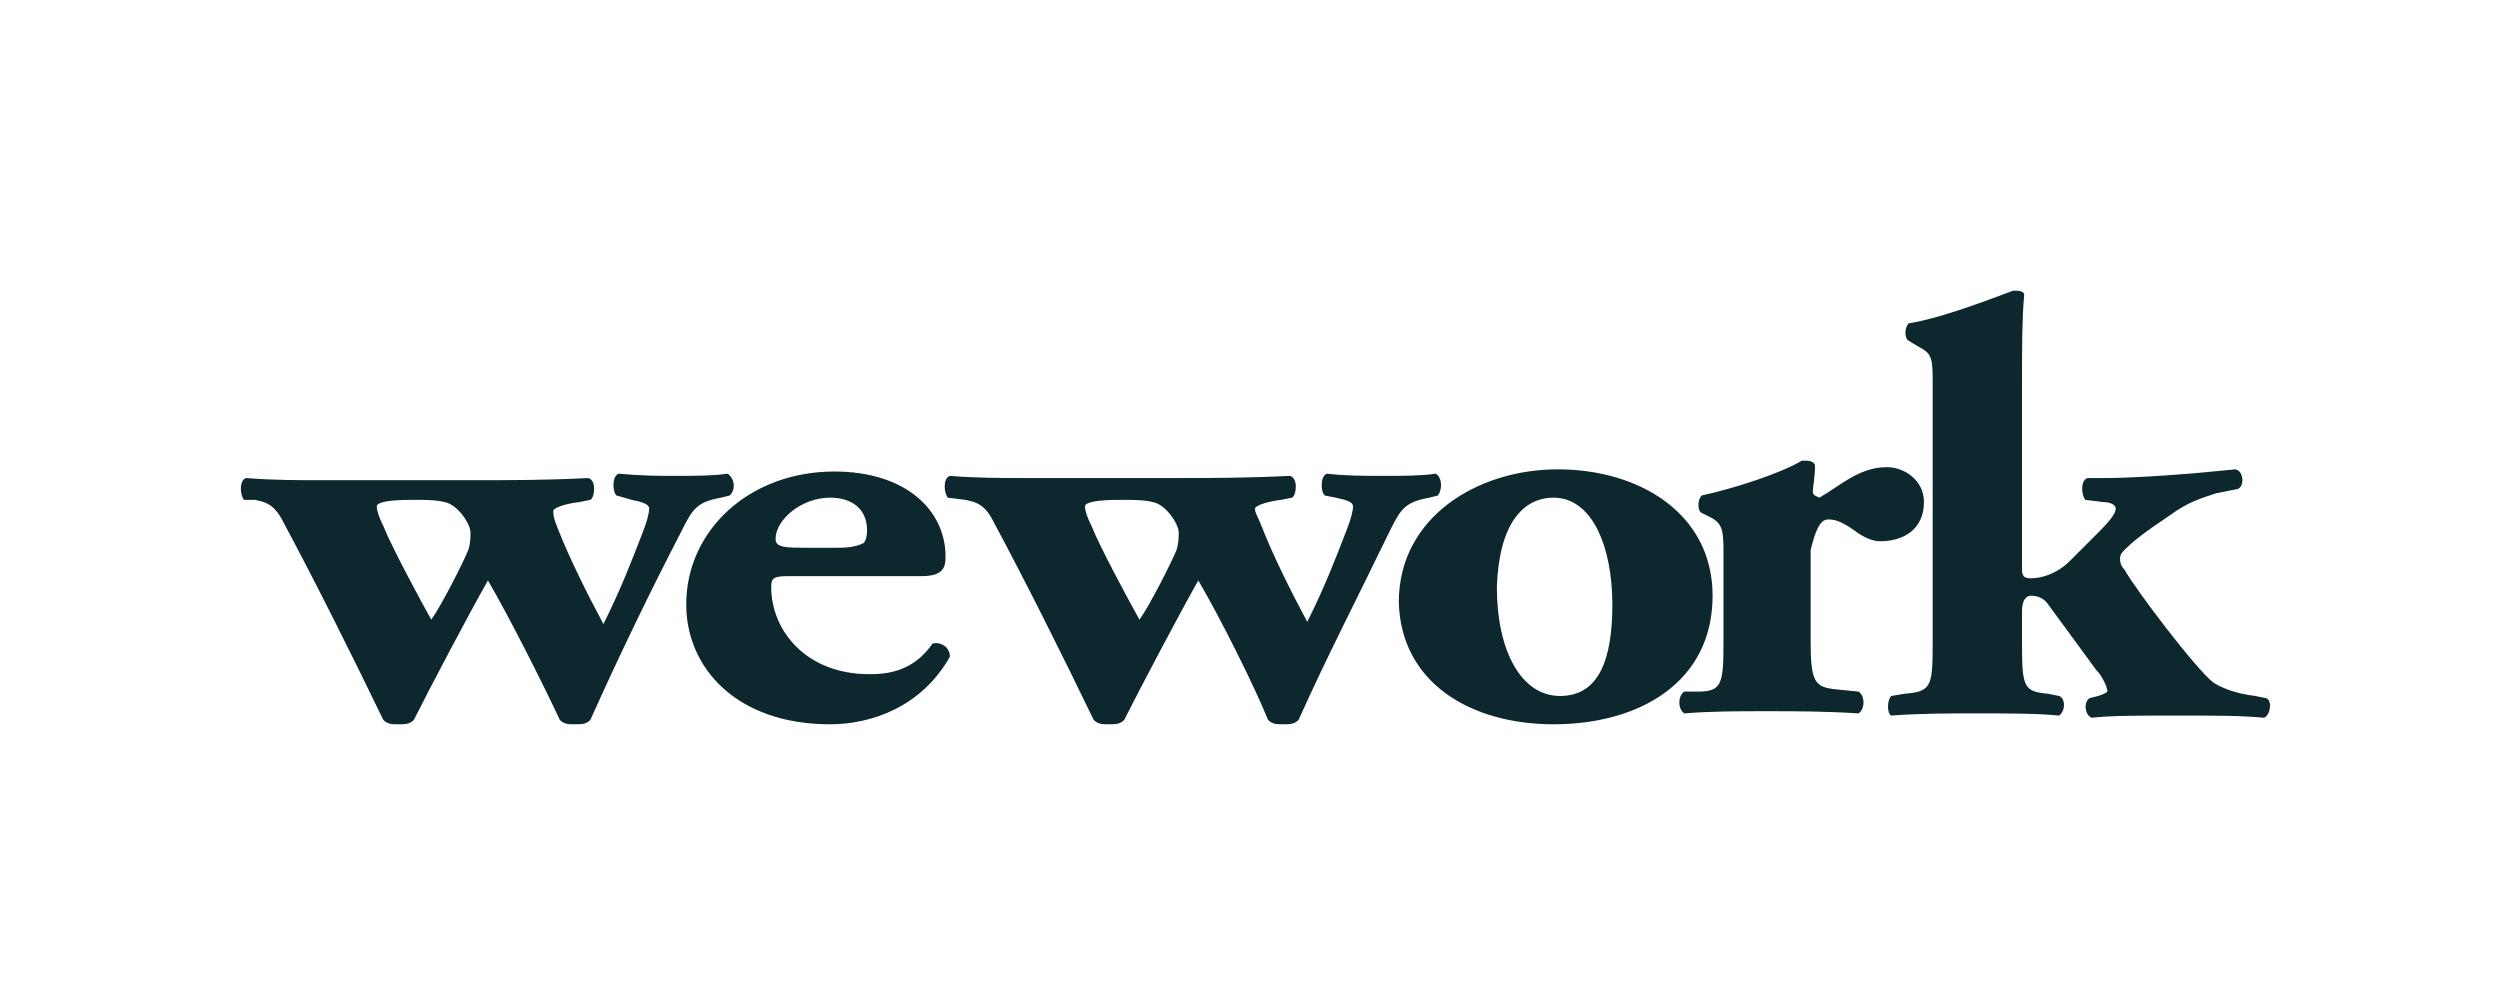 <svg width="218" height="86" viewBox="0 0 218 86" fill="none" xmlns="http://www.w3.org/2000/svg">
<path d="M35.896 43.586C37.036 43.586 37.986 43.586 38.746 43.776C39.887 43.966 41.027 45.677 41.027 46.437C41.027 46.817 41.027 47.387 40.837 47.957C40.457 48.907 38.556 52.707 37.606 54.037C36.656 52.327 34.186 47.767 33.426 45.867C33.046 45.106 32.856 44.536 32.856 44.156C32.856 43.776 33.996 43.586 35.896 43.586ZM22.215 43.586C23.165 43.776 23.925 43.966 24.685 45.487C27.535 50.807 30.576 56.888 33.426 62.778C33.806 63.158 34.186 63.158 34.756 63.158C35.326 63.158 35.706 63.158 36.086 62.778C37.416 60.118 41.027 53.277 42.547 50.617C44.447 53.847 47.487 59.928 48.818 62.778C49.197 63.158 49.578 63.158 50.148 63.158C50.718 63.158 51.098 63.158 51.478 62.778C53.948 57.268 56.608 51.757 59.459 46.247C60.409 44.346 60.789 43.776 62.879 43.396L63.639 43.206C64.209 42.636 64.019 41.686 63.449 41.306C62.119 41.496 60.599 41.496 58.889 41.496C57.368 41.496 56.038 41.496 53.948 41.306C53.378 41.496 53.378 42.826 53.758 43.206L55.088 43.586C56.038 43.776 56.608 43.966 56.608 44.346C56.608 44.727 56.418 45.487 56.038 46.437C55.088 48.907 54.138 51.377 52.618 54.417C51.288 51.947 49.578 48.527 48.627 46.057C48.248 45.106 48.248 44.916 48.248 44.536C48.248 44.346 49.008 43.966 50.528 43.776L51.478 43.586C51.858 43.396 52.048 41.876 51.288 41.686C47.677 41.876 44.257 41.876 40.647 41.876H28.296C25.825 41.876 23.925 41.876 21.455 41.686C20.885 41.876 20.885 43.016 21.265 43.586H22.215Z" fill="#0C272D"/>
<path d="M72.38 43.396C74.47 43.396 75.61 44.536 75.61 46.247C75.61 46.817 75.42 47.387 75.23 47.387C74.47 47.767 73.52 47.767 72.76 47.767H70.48C68.58 47.767 67.629 47.767 67.629 47.007C67.629 45.297 69.91 43.396 72.38 43.396ZM72.38 63.158C75.99 63.158 80.361 61.638 82.831 57.268C82.831 56.318 81.881 55.938 81.311 56.128C79.601 58.598 77.32 58.788 75.8 58.788C70.29 58.788 67.249 54.987 67.249 51.187C67.249 50.427 67.439 50.237 68.77 50.237H80.361C82.261 50.237 82.451 49.477 82.451 48.527C82.451 44.536 79.031 41.116 72.76 41.116C65.349 41.116 59.839 46.247 59.839 52.707C59.839 58.218 64.209 63.158 72.38 63.158ZM97.652 43.586C98.793 43.586 99.743 43.586 100.503 43.776C101.643 43.967 102.783 45.677 102.783 46.437C102.783 46.817 102.783 47.387 102.593 47.957C102.213 48.907 100.313 52.707 99.363 54.038C98.412 52.327 95.942 47.767 95.182 45.867C94.802 45.107 94.612 44.536 94.612 44.157C94.612 43.776 95.752 43.586 97.652 43.586ZM84.161 43.586C85.111 43.776 85.871 43.967 86.631 45.487C89.482 50.807 92.522 56.888 95.372 62.778C95.752 63.158 96.132 63.158 96.702 63.158C97.272 63.158 97.652 63.158 98.032 62.778C99.363 60.118 102.973 53.277 104.493 50.617C106.393 53.847 109.434 59.928 110.574 62.778C110.954 63.158 111.334 63.158 111.904 63.158C112.474 63.158 112.854 63.158 113.234 62.778C115.704 57.268 118.554 51.757 121.215 46.247C122.165 44.346 122.545 43.776 124.635 43.396L125.395 43.206C125.775 42.636 125.775 41.686 125.205 41.306C123.875 41.496 122.355 41.496 120.645 41.496C118.934 41.496 117.414 41.496 115.704 41.306C115.134 41.496 115.134 42.826 115.514 43.206L116.464 43.396C117.414 43.586 117.984 43.776 117.984 44.157C117.984 44.536 117.794 45.297 117.414 46.247C116.464 48.717 115.514 51.187 113.994 54.227C112.664 51.757 110.954 48.337 110.004 45.867C109.624 44.917 109.434 44.727 109.434 44.346C109.434 44.157 110.194 43.776 111.714 43.586L112.664 43.396C113.044 43.206 113.234 41.686 112.474 41.496C108.673 41.686 105.633 41.686 101.833 41.686H89.672C87.391 41.686 85.111 41.686 82.831 41.496C82.261 41.686 82.261 42.826 82.641 43.396L84.161 43.586Z" fill="#0C272D"/>
<path d="M135.466 43.397C138.887 43.397 140.597 47.767 140.597 52.707C140.597 57.458 139.457 60.688 136.036 60.688C132.616 60.688 130.526 56.698 130.526 51.187C130.716 45.677 132.806 43.397 135.466 43.397ZM135.466 63.158C142.877 63.158 149.338 59.548 149.338 51.947C149.338 44.727 142.877 40.926 135.846 40.926C128.816 40.926 121.975 45.107 121.975 52.517C122.165 59.548 128.246 63.158 135.466 63.158Z" fill="#0C272D"/>
<path d="M159.408 45.297C159.788 45.297 160.358 45.297 161.689 46.247C162.449 46.817 163.209 47.197 163.969 47.197C165.869 47.197 167.769 46.247 167.769 43.776C167.769 41.876 166.059 40.736 164.539 40.736C162.069 40.736 160.358 42.446 158.648 43.396C158.268 43.206 158.078 43.206 158.078 42.826C158.078 42.446 158.268 41.686 158.268 40.546C158.078 40.166 157.698 40.166 157.128 40.166C155.228 41.306 151.048 42.636 148.387 43.206C148.007 43.586 148.007 44.536 148.387 44.727L149.147 45.106C150.287 45.676 150.287 46.437 150.287 48.337V56.128C150.287 59.738 150.097 60.308 148.007 60.308H146.867C146.297 60.688 146.297 61.828 146.867 62.208C149.147 62.018 151.618 62.018 153.898 62.018C156.748 62.018 159.028 62.018 162.069 62.208C162.639 61.828 162.639 60.688 162.069 60.308L160.168 60.118C158.268 59.928 157.888 59.548 157.888 55.938V47.957C158.268 46.437 158.648 45.297 159.408 45.297Z" fill="#0C272D"/>
<path d="M182.971 60.688L182.21 60.878C181.64 61.258 181.83 62.398 182.4 62.588C184.111 62.398 186.201 62.398 189.811 62.398C193.232 62.398 195.512 62.398 197.412 62.588C197.982 62.398 198.172 61.068 197.602 60.878L196.652 60.688C195.132 60.498 193.992 60.118 193.042 59.548C191.521 58.408 186.201 51.377 185.251 49.667C184.871 49.287 184.871 48.907 184.871 48.717C184.871 48.527 184.871 48.337 185.251 47.957C186.011 47.197 186.961 46.437 189.241 44.917C190.761 43.776 192.091 43.397 193.232 43.016L195.132 42.636C195.702 42.446 195.702 41.116 194.942 40.926C191.331 41.306 186.391 41.686 183.541 41.686H182.02C181.45 41.876 181.45 43.016 181.83 43.587L183.351 43.776C183.921 43.776 184.491 43.967 184.491 44.347C184.491 44.727 184.111 45.297 182.971 46.437L180.5 48.907C179.36 50.047 178.03 50.427 177.08 50.427C176.51 50.427 176.32 50.237 176.32 49.667V33.325C176.32 30.095 176.32 27.815 176.51 25.725C176.51 25.345 175.94 25.345 175.56 25.345C172.52 26.485 168.909 27.815 166.439 28.195C166.059 28.575 166.059 29.525 166.439 29.715L167.389 30.285C168.529 30.855 168.529 31.425 168.529 33.516V56.318C168.529 59.928 168.339 60.308 166.059 60.498L164.919 60.688C164.539 61.068 164.539 62.208 164.919 62.398C167.389 62.208 169.859 62.208 172.33 62.208C175.18 62.208 177.65 62.208 179.55 62.398C180.12 62.018 180.12 60.878 179.55 60.688L178.6 60.498C176.51 60.308 176.32 59.928 176.32 56.318V53.277C176.32 52.327 176.7 51.947 177.08 51.947C177.65 51.947 178.22 52.137 178.6 52.707L182.781 58.408C183.351 58.978 183.731 59.928 183.731 60.118C183.921 60.308 183.541 60.498 182.971 60.688Z" fill="#0C272D"/>
</svg>
